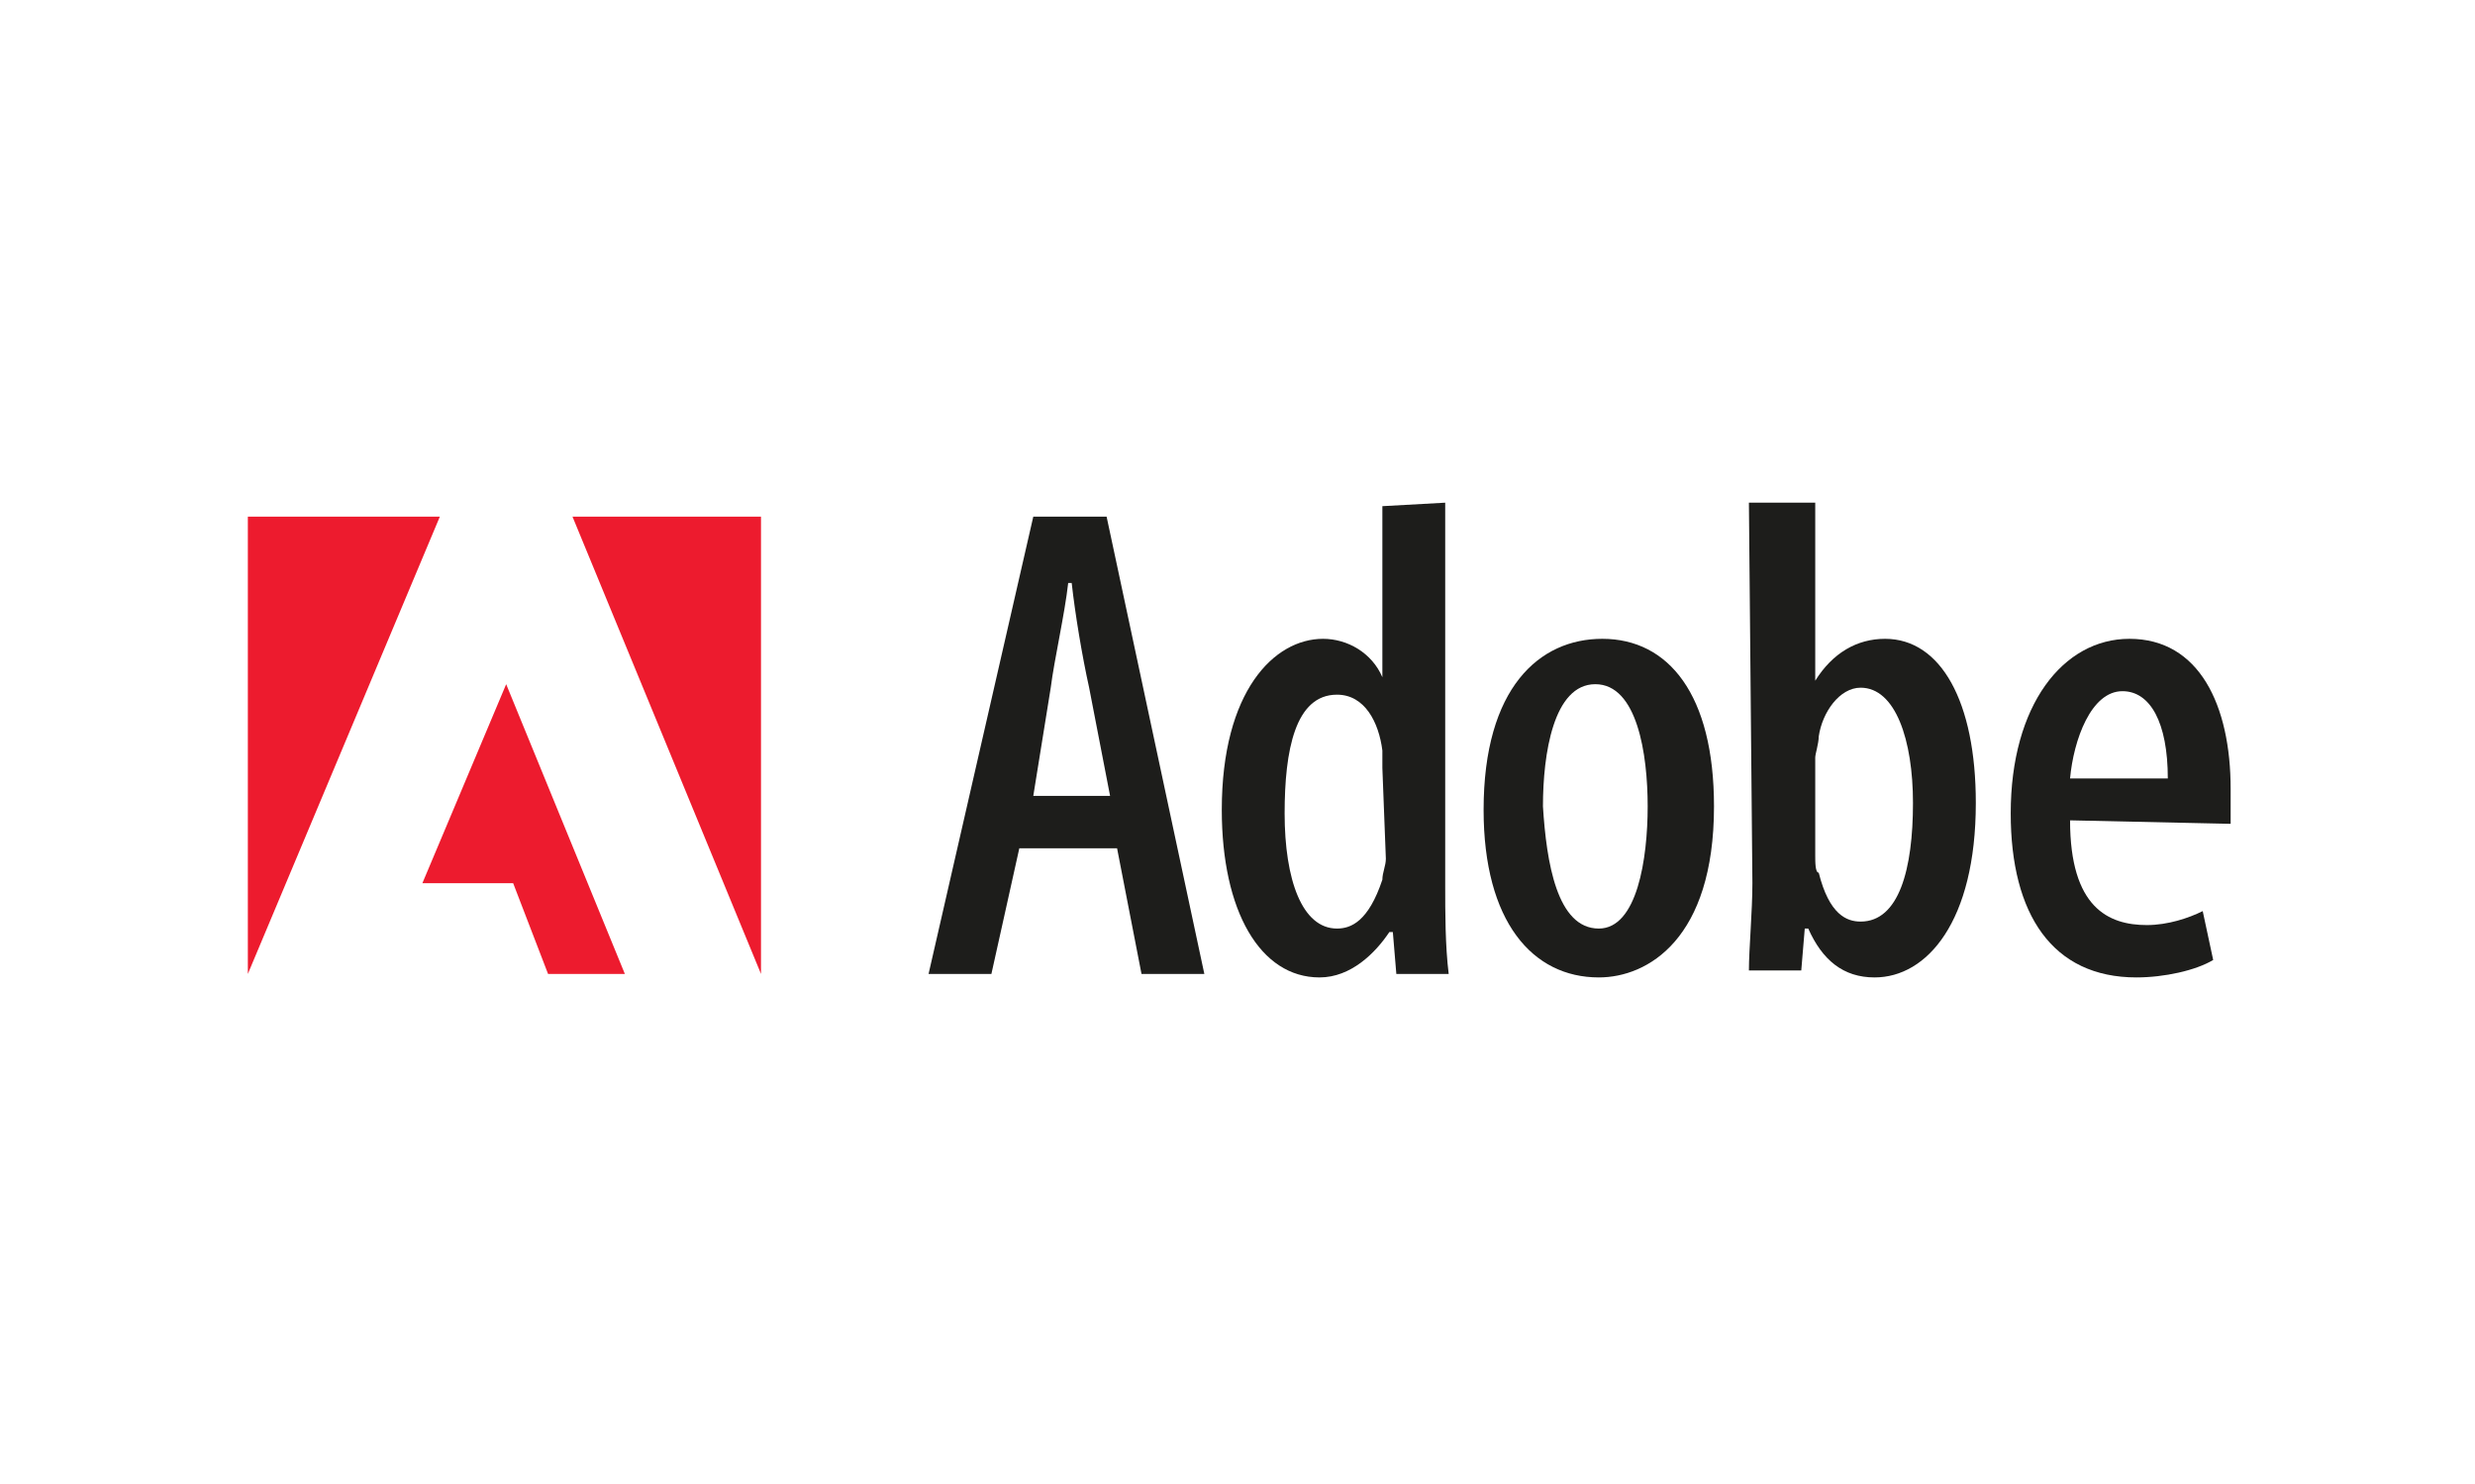 <?xml version="1.0" encoding="utf-8"?>
<!-- Generator: Adobe Illustrator 21.0.0, SVG Export Plug-In . SVG Version: 6.00 Build 0)  -->
<svg version="1.1" id="Layer_1" xmlns="http://www.w3.org/2000/svg" xmlns:xlink="http://www.w3.org/1999/xlink" x="0px" y="0px"
	 viewBox="0 0 70.9 42.5" style="enable-background:new 0 0 70.9 42.5;" xml:space="preserve">
<style type="text/css">
	.st0{fill:#1D1D1B;}
	.st1{fill:#ED1B2E;}
</style>
<g>
	<path class="st0" d="M29.2,24.3l-0.8,3.6h-1.8l3-13.1h2.1l2.8,13.1h-1.8l-0.7-3.6H29.2L29.2,24.3L29.2,24.3z M31.8,22.8l-0.6-3.1
		c-0.2-0.9-0.4-2.1-0.5-3h-0.1c-0.1,0.9-0.4,2.2-0.5,3l-0.5,3.1H31.8L31.8,22.8z"/>
	<path class="st0" d="M41.4,14.4v11c0,0.7,0,1.7,0.1,2.5H40l-0.1-1.2h-0.1c-0.4,0.6-1.1,1.3-2,1.3c-1.7,0-2.8-1.9-2.8-4.8
		c0-3.4,1.5-4.9,2.9-4.9c0.7,0,1.4,0.4,1.7,1.1l0,0v-4.9L41.4,14.4L41.4,14.4L41.4,14.4z M39.6,22c0-0.2,0-0.4,0-0.5
		c-0.1-0.8-0.5-1.6-1.3-1.6c-1.2,0-1.5,1.6-1.5,3.4c0,1.9,0.5,3.3,1.5,3.3c0.4,0,0.9-0.2,1.3-1.4c0-0.2,0.1-0.4,0.1-0.6L39.6,22
		L39.6,22z"/>
	<path class="st0" d="M45.8,28c-1.9,0-3.3-1.6-3.3-4.8c0-3.5,1.6-4.9,3.4-4.9c1.9,0,3.2,1.6,3.2,4.8C49.1,26.9,47.2,28,45.8,28
		L45.8,28L45.8,28L45.8,28z M45.8,26.6c1.1,0,1.4-2,1.4-3.5c0-1.5-0.3-3.5-1.5-3.5c-1.2,0-1.5,2-1.5,3.5
		C44.3,24.7,44.6,26.6,45.8,26.6L45.8,26.6L45.8,26.6z"/>
	<path class="st0" d="M50.1,14.4H52v5.1l0,0c0.5-0.8,1.2-1.2,2-1.2c1.6,0,2.6,1.8,2.6,4.7c0,3.4-1.4,5-2.9,5c-0.9,0-1.5-0.5-1.9-1.4
		h-0.1l-0.1,1.2h-1.5c0-0.6,0.1-1.7,0.1-2.5L50.1,14.4L50.1,14.4L50.1,14.4z M52,24.5c0,0.2,0,0.5,0.1,0.5c0.3,1.2,0.8,1.4,1.2,1.4
		c1.1,0,1.5-1.5,1.5-3.4c0-1.8-0.5-3.3-1.5-3.3c-0.6,0-1.1,0.7-1.2,1.4c0,0.2-0.1,0.5-0.1,0.6L52,24.5L52,24.5z"/>
	<path class="st0" d="M59.3,23.5c0,2.5,1.1,3,2.2,3c0.6,0,1.2-0.2,1.6-0.4l0.3,1.4C62.9,27.8,62,28,61.2,28c-2.4,0-3.6-1.8-3.6-4.7
		c0-3.1,1.5-5,3.4-5c2,0,2.9,1.9,2.9,4.3c0,0.5,0,0.7,0,1L59.3,23.5L59.3,23.5L59.3,23.5z M62.1,22.3c0-1.6-0.5-2.5-1.3-2.5
		c-0.9,0-1.4,1.4-1.5,2.5H62.1L62.1,22.3z"/>
	<polygon class="st1" points="16.4,14.8 21.8,14.8 21.8,27.9 	"/>
	<polygon class="st1" points="12.6,14.8 7.1,14.8 7.1,27.9 	"/>
	<polygon class="st1" points="14.5,19.6 17.9,27.9 15.7,27.9 14.7,25.3 12.1,25.3 	"/>
</g>
</svg>
